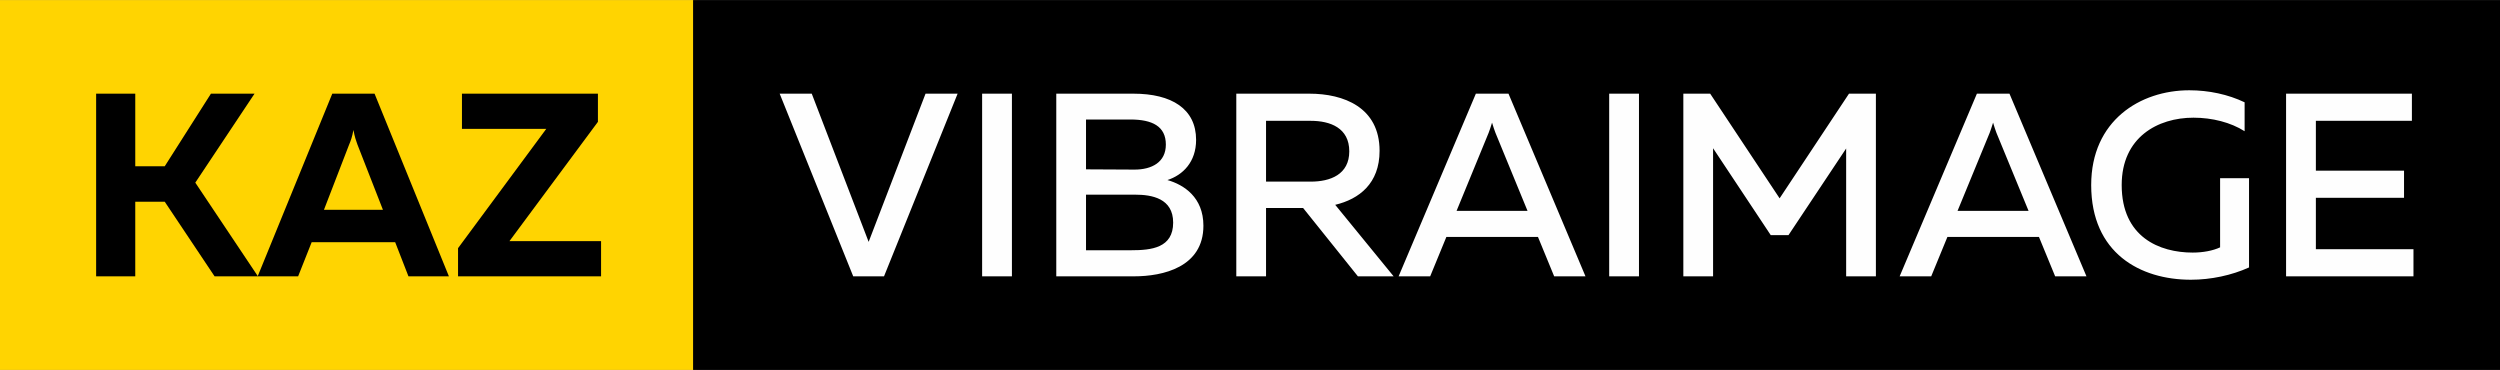 <?xml version="1.0" encoding="UTF-8"?>
<!DOCTYPE svg PUBLIC "-//W3C//DTD SVG 1.0//EN" "http://www.w3.org/TR/2001/REC-SVG-20010904/DTD/svg10.dtd">
<!-- Creator: CorelDRAW -->
<svg xmlns="http://www.w3.org/2000/svg" xml:space="preserve" width="500px" height="74px" version="1.0" style="shape-rendering:geometricPrecision; text-rendering:geometricPrecision; image-rendering:optimizeQuality; fill-rule:evenodd; clip-rule:evenodd"
viewBox="0 0 492.58 72.87"
 xmlns:xlink="http://www.w3.org/1999/xlink"
 xmlns:xodm="http://www.corel.com/coreldraw/odm/2003">
 <rect x="0" y="0" width="492.58" height="72.87" fill="#808080" stroke="none"/>
 <defs>
  <style type="text/css">
   <![CDATA[
    .fil2 {fill:black}
    .fil0 {fill:#FFD401}
    .fil3 {fill:#FEFEFE;fill-rule:nonzero}
    .fil1 {fill:black;fill-rule:nonzero}
   ]]>
  </style>
 </defs>
 <g id="Слой_x0020_1">
  <polygon class="fil0" points="0,0 137.37,0 137.37,72.87 0,72.87 "/>
  <path class="fil1" d="M26.65 54.43l0 -14.7 5.81 0 9.82 14.7 8.54 0 -12.34 -18.46 11.67 -17.53 -8.59 0 -9.1 14.3 -5.81 0 0 -14.3 -7.71 0 0 35.99 7.71 0zm32.09 0l2.67 -6.73 16.45 0 2.62 6.73 7.97 0 -14.65 -35.99 -8.33 0 -14.7 35.99 7.97 0zm10.07 -26.01c0.31,-0.72 0.57,-1.44 0.83,-2.83 0.25,1.39 0.51,2.11 0.77,2.83l5.04 12.9 -11.62 0 4.98 -12.9zm49.62 26.01l0 -6.94 -18.05 0 17.43 -23.5 0 -5.55 -26.79 0 0 6.94 16.61 0 -17.38 23.5 0 5.55 28.18 0z"/>
  <polygon class="fil2" points="136.56,0 492.58,0 492.58,72.87 136.56,72.87 "/>
  <path class="fil3" d="M174.18 54.43l14.5 -35.99 -6.32 0 -11.21 29.2 -11.21 -29.2 -6.32 0 14.49 35.99 6.07 0zm19.33 -35.99l0 35.99 5.87 0 0 -35.99 -5.87 0zm14.61 0l0 35.99 15.32 0c5.7,0 13.67,-1.8 13.67,-9.97 0,-5.61 -3.85,-8.08 -7.09,-9 3.03,-0.98 5.65,-3.55 5.65,-7.92 0,-6.12 -4.83,-9.1 -12.34,-9.1l-15.21 0zm23.03 25.4c0,4.99 -4.27,5.45 -8.28,5.45l-8.89 0 0 -10.95 9.71 0c3.24,0 7.46,0.72 7.46,5.5zm-1.44 -15.37c0,3.49 -2.78,4.93 -6.17,4.93l-9.56 -0.05 0 -9.82 8.74 0c4.32,0 6.99,1.34 6.99,4.94zm19.74 25.96l0 -13.47 7.3 0 10.8 13.47 7.04 0 -11.51 -14.09c4.73,-1.13 8.74,-4.21 8.74,-10.64 0,-8.59 -7.1,-11.26 -13.83,-11.26l-14.4 0 0 35.99 5.86 0zm0 -30.64l8.8 0c3.85,0 7.6,1.39 7.6,6.01 0,4.58 -3.75,5.97 -7.6,5.97l-8.8 0 0 -11.98zm32.34 30.64l3.19 -7.76 18.05 0 3.19 7.76 6.17 0 -15.17 -35.99 -6.43 0 -15.22 35.99 6.22 0zm11.52 -28.28c0.21,-0.56 0.41,-1.13 0.67,-2 0.26,0.87 0.46,1.44 0.67,2l6.32 15.38 -13.98 0 6.32 -15.38zm23.75 -7.71l0 35.99 5.87 0 0 -35.99 -5.87 0zm47.25 0l-13.67 20.62 -13.68 -20.62 -5.29 0 0 35.99 5.86 0 0 -25.24 11.36 17.12 3.5 0 11.36 -17.07 0 25.19 5.86 0 0 -35.99 -5.3 0zm16.2 35.99l3.19 -7.76 18.04 0 3.19 7.76 6.17 0 -15.17 -35.99 -6.42 0 -15.22 35.99 6.22 0zm11.52 -28.28c0.2,-0.56 0.41,-1.13 0.67,-2 0.25,0.87 0.46,1.44 0.66,2l6.33 15.38 -13.99 0 6.33 -15.38zm20 10.29c0,13.42 9.66,18.66 19.64,18.66 3.96,0 8.02,-0.87 11.46,-2.42l0 -17.58 -5.7 0 0 13.62c-1.44,0.67 -3.4,1.03 -5.4,1.03 -6.53,0 -13.99,-3.03 -13.99,-13.31 0,-9.41 7.1,-13.27 14.14,-13.27 3.7,0 7.35,0.93 10.08,2.67l0 -5.7c-3.24,-1.55 -7.04,-2.37 -10.9,-2.37 -9.67,0 -19.33,5.97 -19.33,18.67zm38.4 -18l0 35.99 25.1 0 0 -5.35 -19.23 0 0 -10.12 17.37 0 0 -5.35 -17.37 0 0 -9.82 18.92 0 0 -5.35 -24.79 0z"/>
 </g>
</svg>
